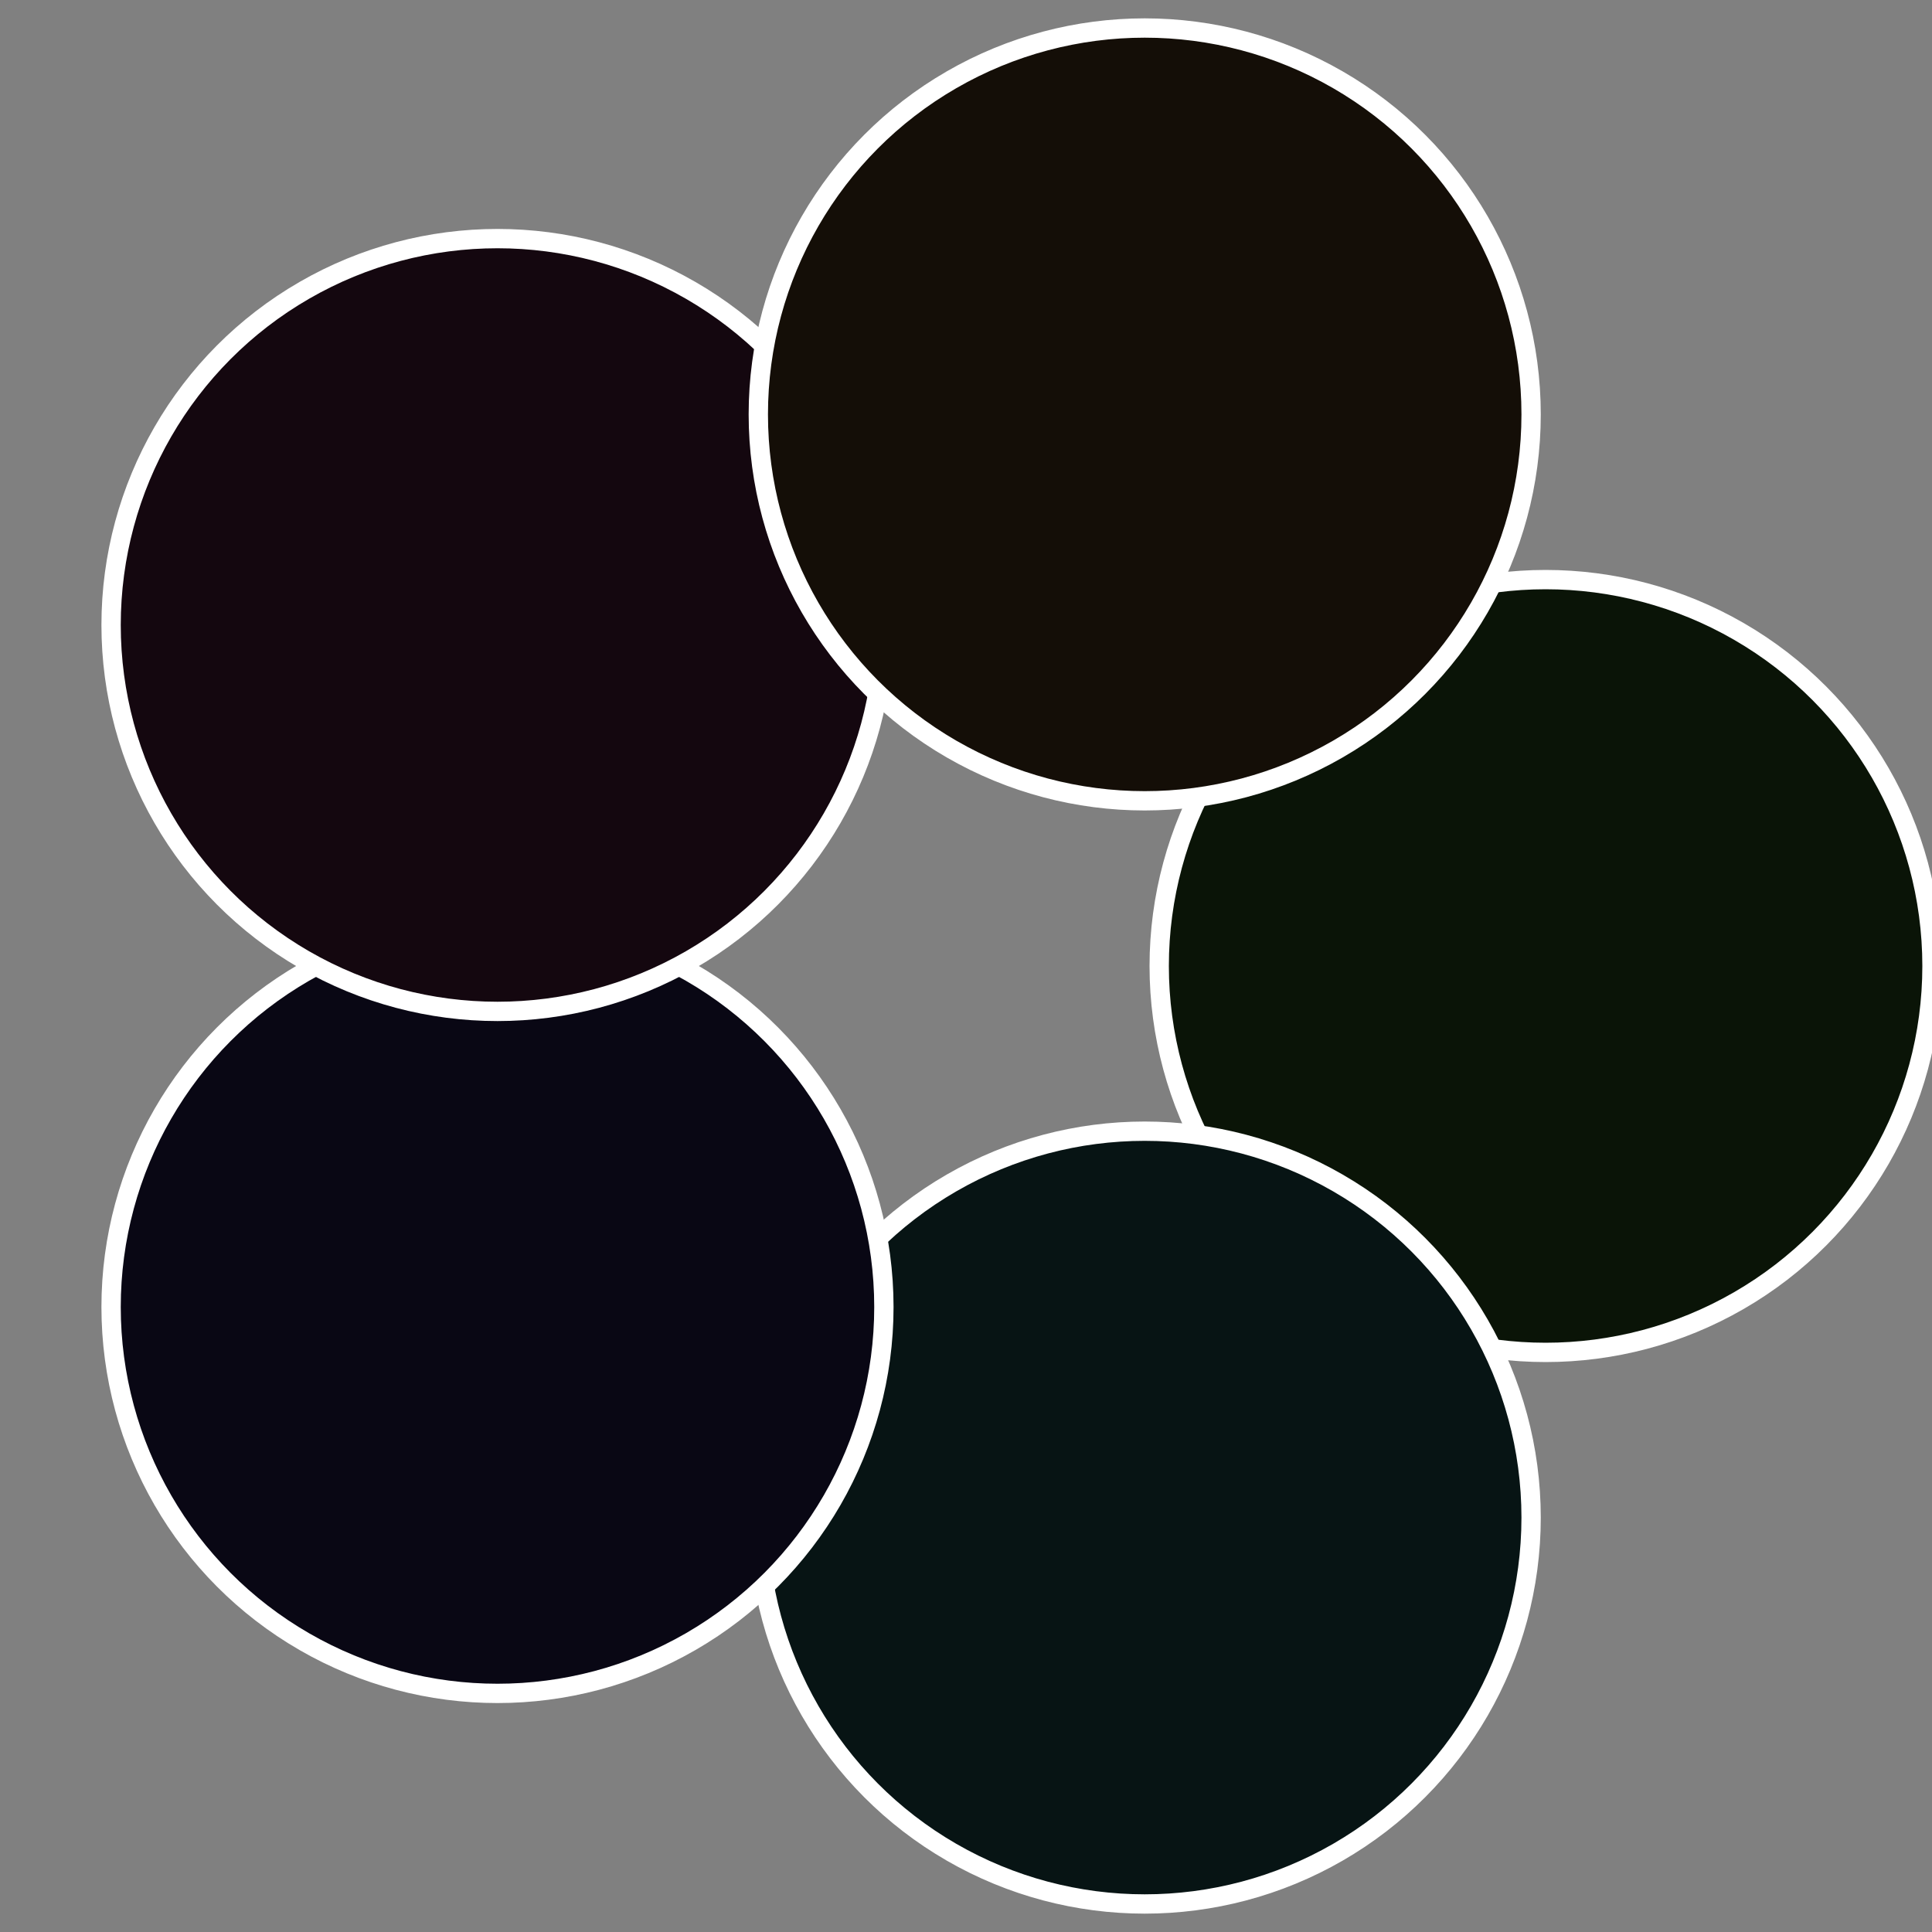 <?xml version="1.0" standalone="no"?>
<svg width="500" height="500" viewBox="-1 -1 2 2" xmlns="http://www.w3.org/2000/svg">
 
                <rect x="-1" y="-1" width="2" height="2" fill="#808080" stroke="none"/>
 
                <circle cx="0.6" cy="0" r="0.4" fill="#0a1407" stroke="#fff" stroke-width="1%" />
             
                <circle cx="0.185" cy="0.571" r="0.4" fill="#071414" stroke="#fff" stroke-width="1%" />
             
                <circle cx="-0.485" cy="0.353" r="0.4" fill="#090714" stroke="#fff" stroke-width="1%" />
             
                <circle cx="-0.485" cy="-0.353" r="0.4" fill="#14070f" stroke="#fff" stroke-width="1%" />
             
                <circle cx="0.185" cy="-0.571" r="0.4" fill="#140e07" stroke="#fff" stroke-width="1%" />
            </svg>
